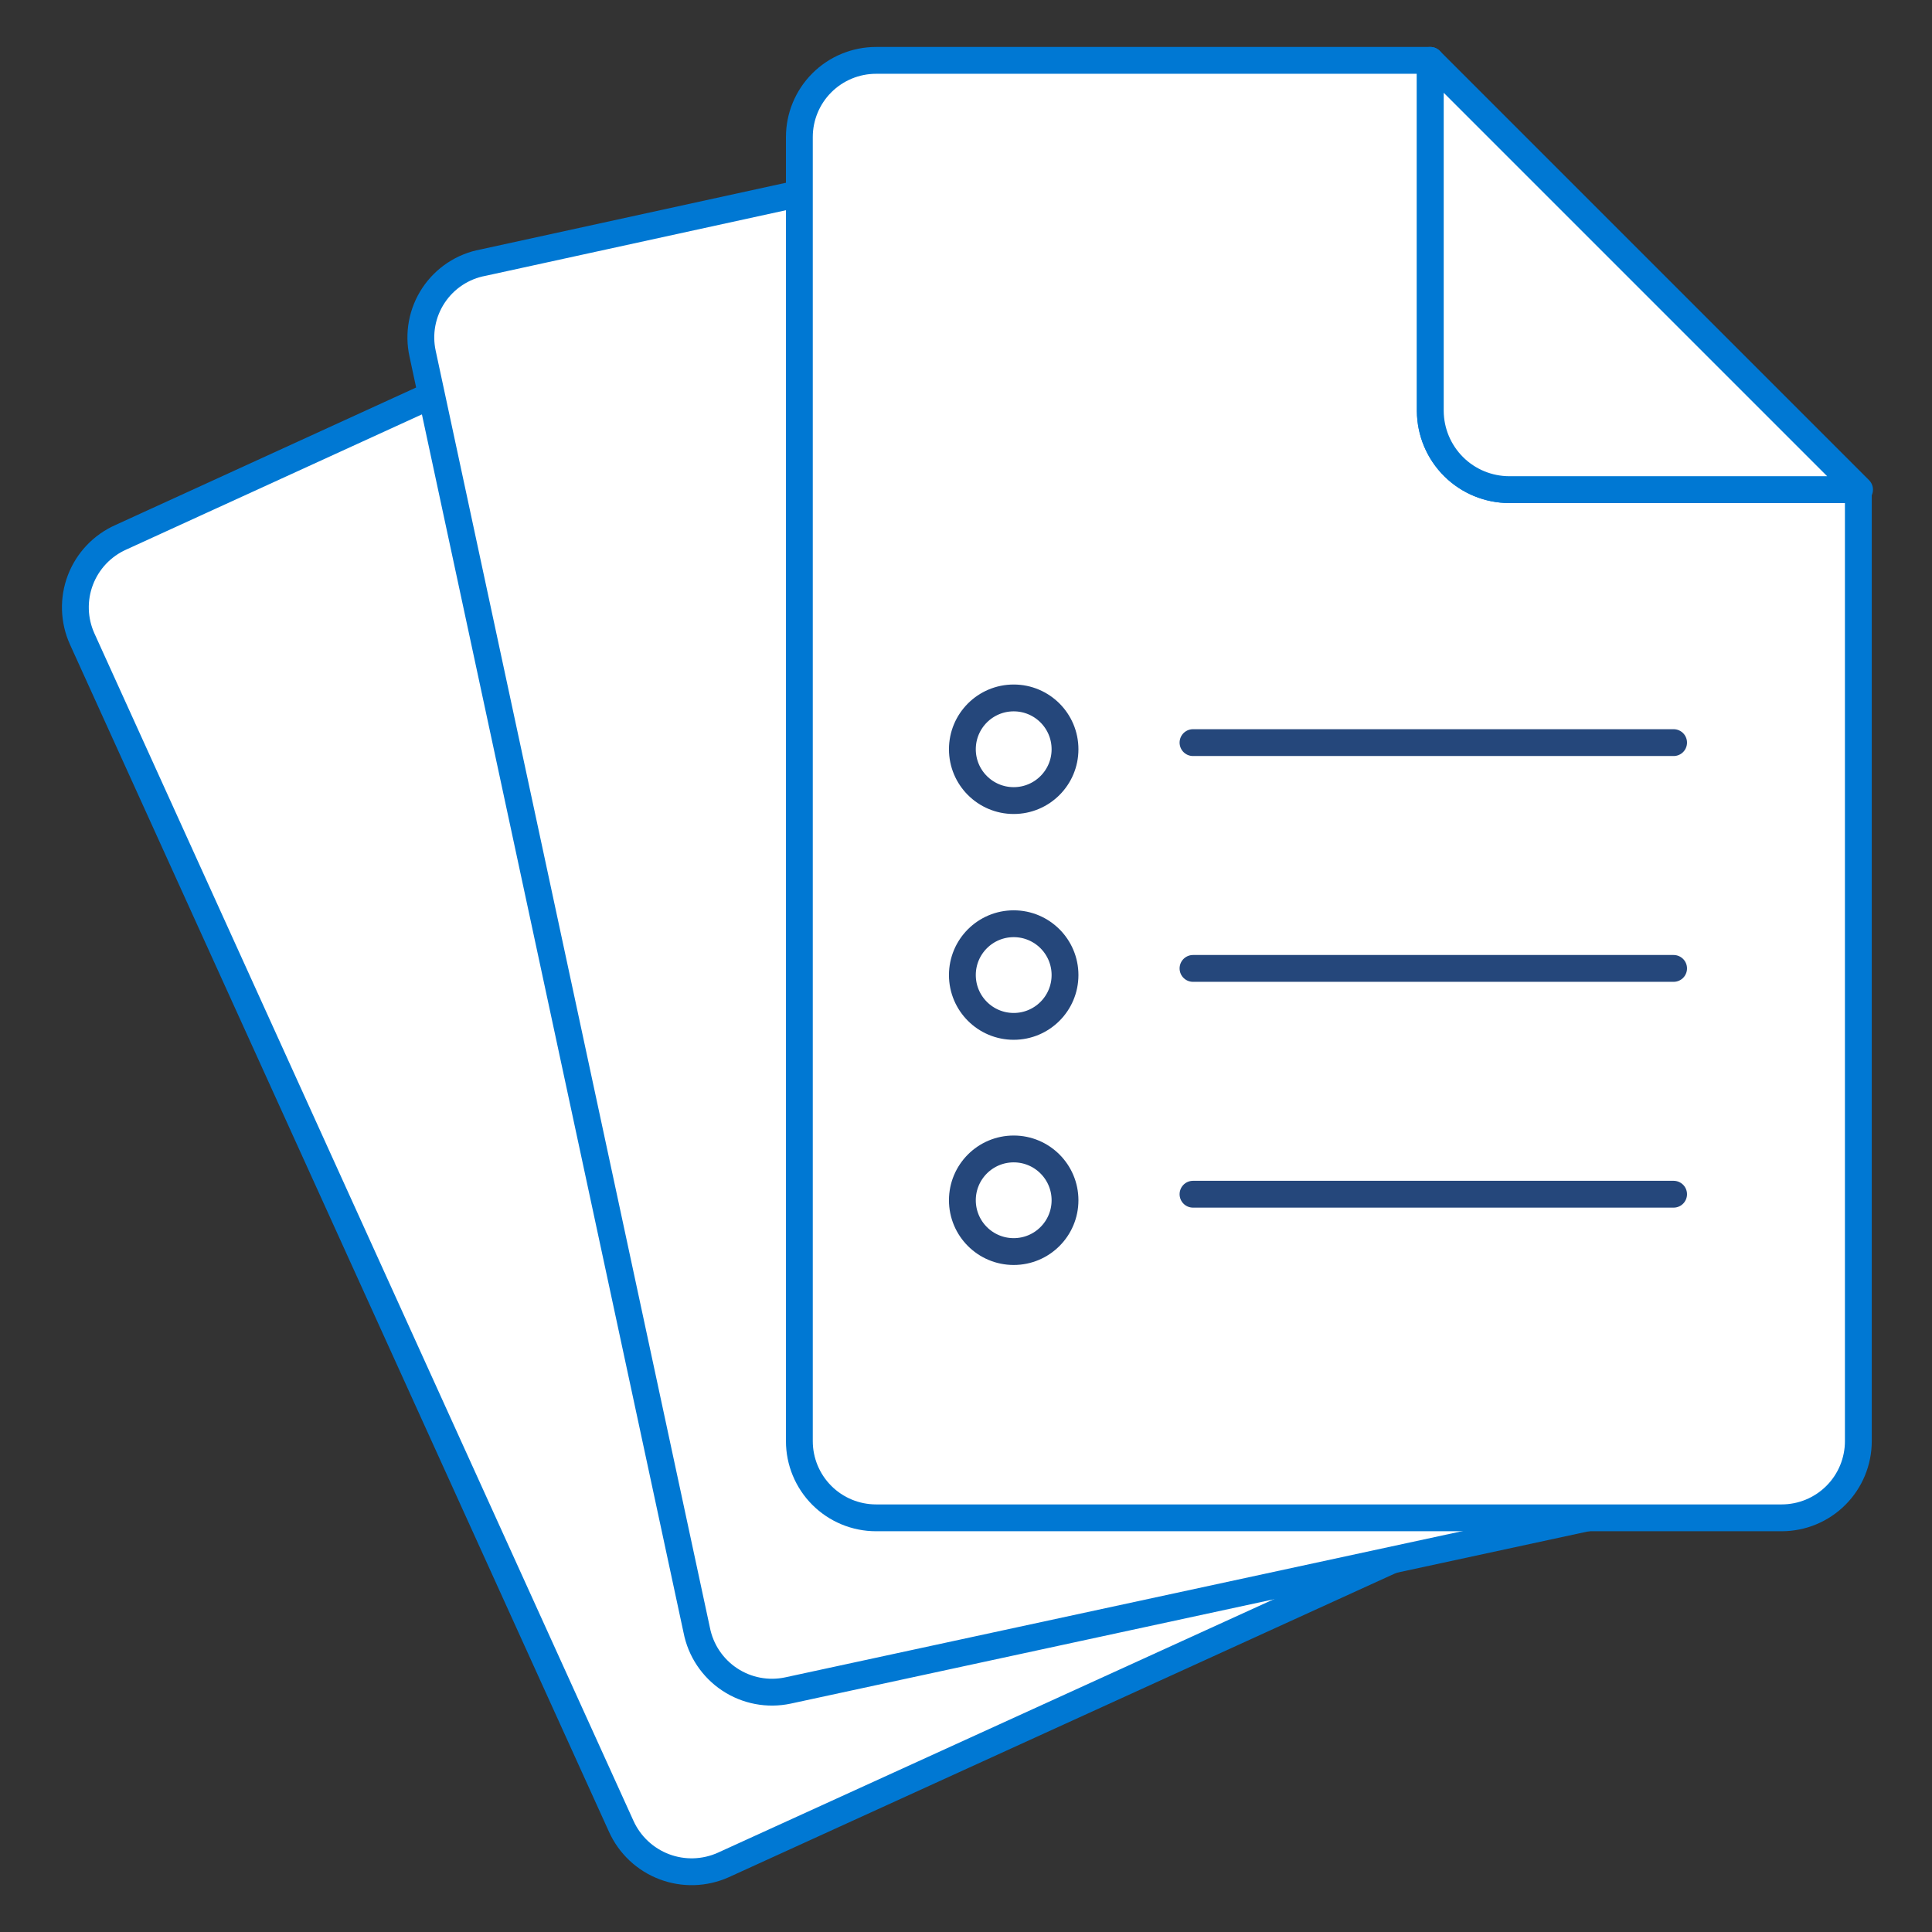<svg width="72" height="72" viewBox="0 0 72 72" fill="none" xmlns="http://www.w3.org/2000/svg">
<rect x="0" y="0" width="72" height="72" fill="#333333" stroke="none"/>
<path d="M28.597 23.378L23.197 11.475L4.5 20.025C4.157 20.178 3.847 20.398 3.589 20.671C3.331 20.944 3.13 21.265 2.996 21.616C2.862 21.967 2.799 22.341 2.81 22.717C2.821 23.093 2.906 23.462 3.06 23.805L23.152 68.062C23.466 68.757 24.043 69.298 24.756 69.568C25.469 69.838 26.259 69.814 26.955 69.502L57.6 55.53C58.288 55.216 58.825 54.643 59.095 53.935C59.364 53.228 59.345 52.443 59.04 51.75L44.37 19.44L32.467 24.75C31.77 25.069 30.976 25.105 30.254 24.849C29.531 24.592 28.937 24.065 28.597 23.378Z" fill="white" stroke="#0078D3" stroke-linecap="round" stroke-linejoin="round"/>
<path d="M40.838 18.18L38.093 5.4L18 9.788C17.626 9.857 17.27 10.001 16.953 10.211C16.636 10.421 16.365 10.692 16.155 11.009C15.945 11.326 15.801 11.682 15.731 12.056C15.662 12.43 15.668 12.814 15.75 13.185L25.965 60.75C26.038 61.122 26.183 61.477 26.394 61.792C26.605 62.107 26.876 62.378 27.192 62.587C27.509 62.797 27.863 62.941 28.236 63.012C28.608 63.083 28.991 63.079 29.363 63L62.393 55.867C62.766 55.792 63.12 55.644 63.436 55.431C63.752 55.218 64.022 54.945 64.231 54.627C64.44 54.309 64.584 53.953 64.655 53.578C64.726 53.204 64.721 52.82 64.643 52.447L57.083 17.64L44.325 20.407C43.568 20.569 42.777 20.425 42.125 20.009C41.472 19.592 41.01 18.935 40.838 18.18Z" fill="white" stroke="#0078D3" stroke-linecap="round" stroke-linejoin="round"/>
<path d="M53.303 15.322V2.25H32.648C31.89 2.25 31.163 2.551 30.627 3.087C30.091 3.623 29.79 4.35 29.79 5.107V53.708C29.79 54.465 30.091 55.192 30.627 55.728C31.163 56.264 31.89 56.565 32.648 56.565H66.397C67.155 56.565 67.882 56.264 68.418 55.728C68.954 55.192 69.255 54.465 69.255 53.708V18.247H56.25C55.472 18.247 54.726 17.94 54.174 17.392C53.622 16.844 53.309 16.1 53.303 15.322Z" fill="white" stroke="#0078D3" stroke-linecap="round" stroke-linejoin="round"/>
<path d="M53.303 15.322C53.309 16.1 53.622 16.844 54.174 17.392C54.726 17.94 55.472 18.247 56.25 18.247H69.3L53.303 2.25V15.322Z" fill="white" stroke="#0078D3" stroke-linecap="round" stroke-linejoin="round"/>
<path d="M44.46 27.675H62.37" stroke="#25477B" stroke-linecap="round" stroke-linejoin="round"/>
<path d="M37.778 29.835C38.834 29.835 39.69 28.979 39.69 27.923C39.69 26.866 38.834 26.01 37.778 26.01C36.721 26.01 35.865 26.866 35.865 27.923C35.865 28.979 36.721 29.835 37.778 29.835Z" fill="white" stroke="#25477B" stroke-linecap="round" stroke-linejoin="round"/>
<path d="M44.46 36.09H62.37" stroke="#25477B" stroke-linecap="round" stroke-linejoin="round"/>
<path d="M37.778 38.25C38.834 38.25 39.69 37.394 39.69 36.337C39.69 35.281 38.834 34.425 37.778 34.425C36.721 34.425 35.865 35.281 35.865 36.337C35.865 37.394 36.721 38.25 37.778 38.25Z" fill="white" stroke="#25477B" stroke-linecap="round" stroke-linejoin="round"/>
<path d="M44.46 44.505H62.37" stroke="#25477B" stroke-linecap="round" stroke-linejoin="round"/>
<path d="M37.778 46.642C38.834 46.642 39.69 45.786 39.69 44.73C39.69 43.674 38.834 42.818 37.778 42.818C36.721 42.818 35.865 43.674 35.865 44.73C35.865 45.786 36.721 46.642 37.778 46.642Z" fill="white" stroke="#25477B" stroke-linecap="round" stroke-linejoin="round"/>
</svg>
